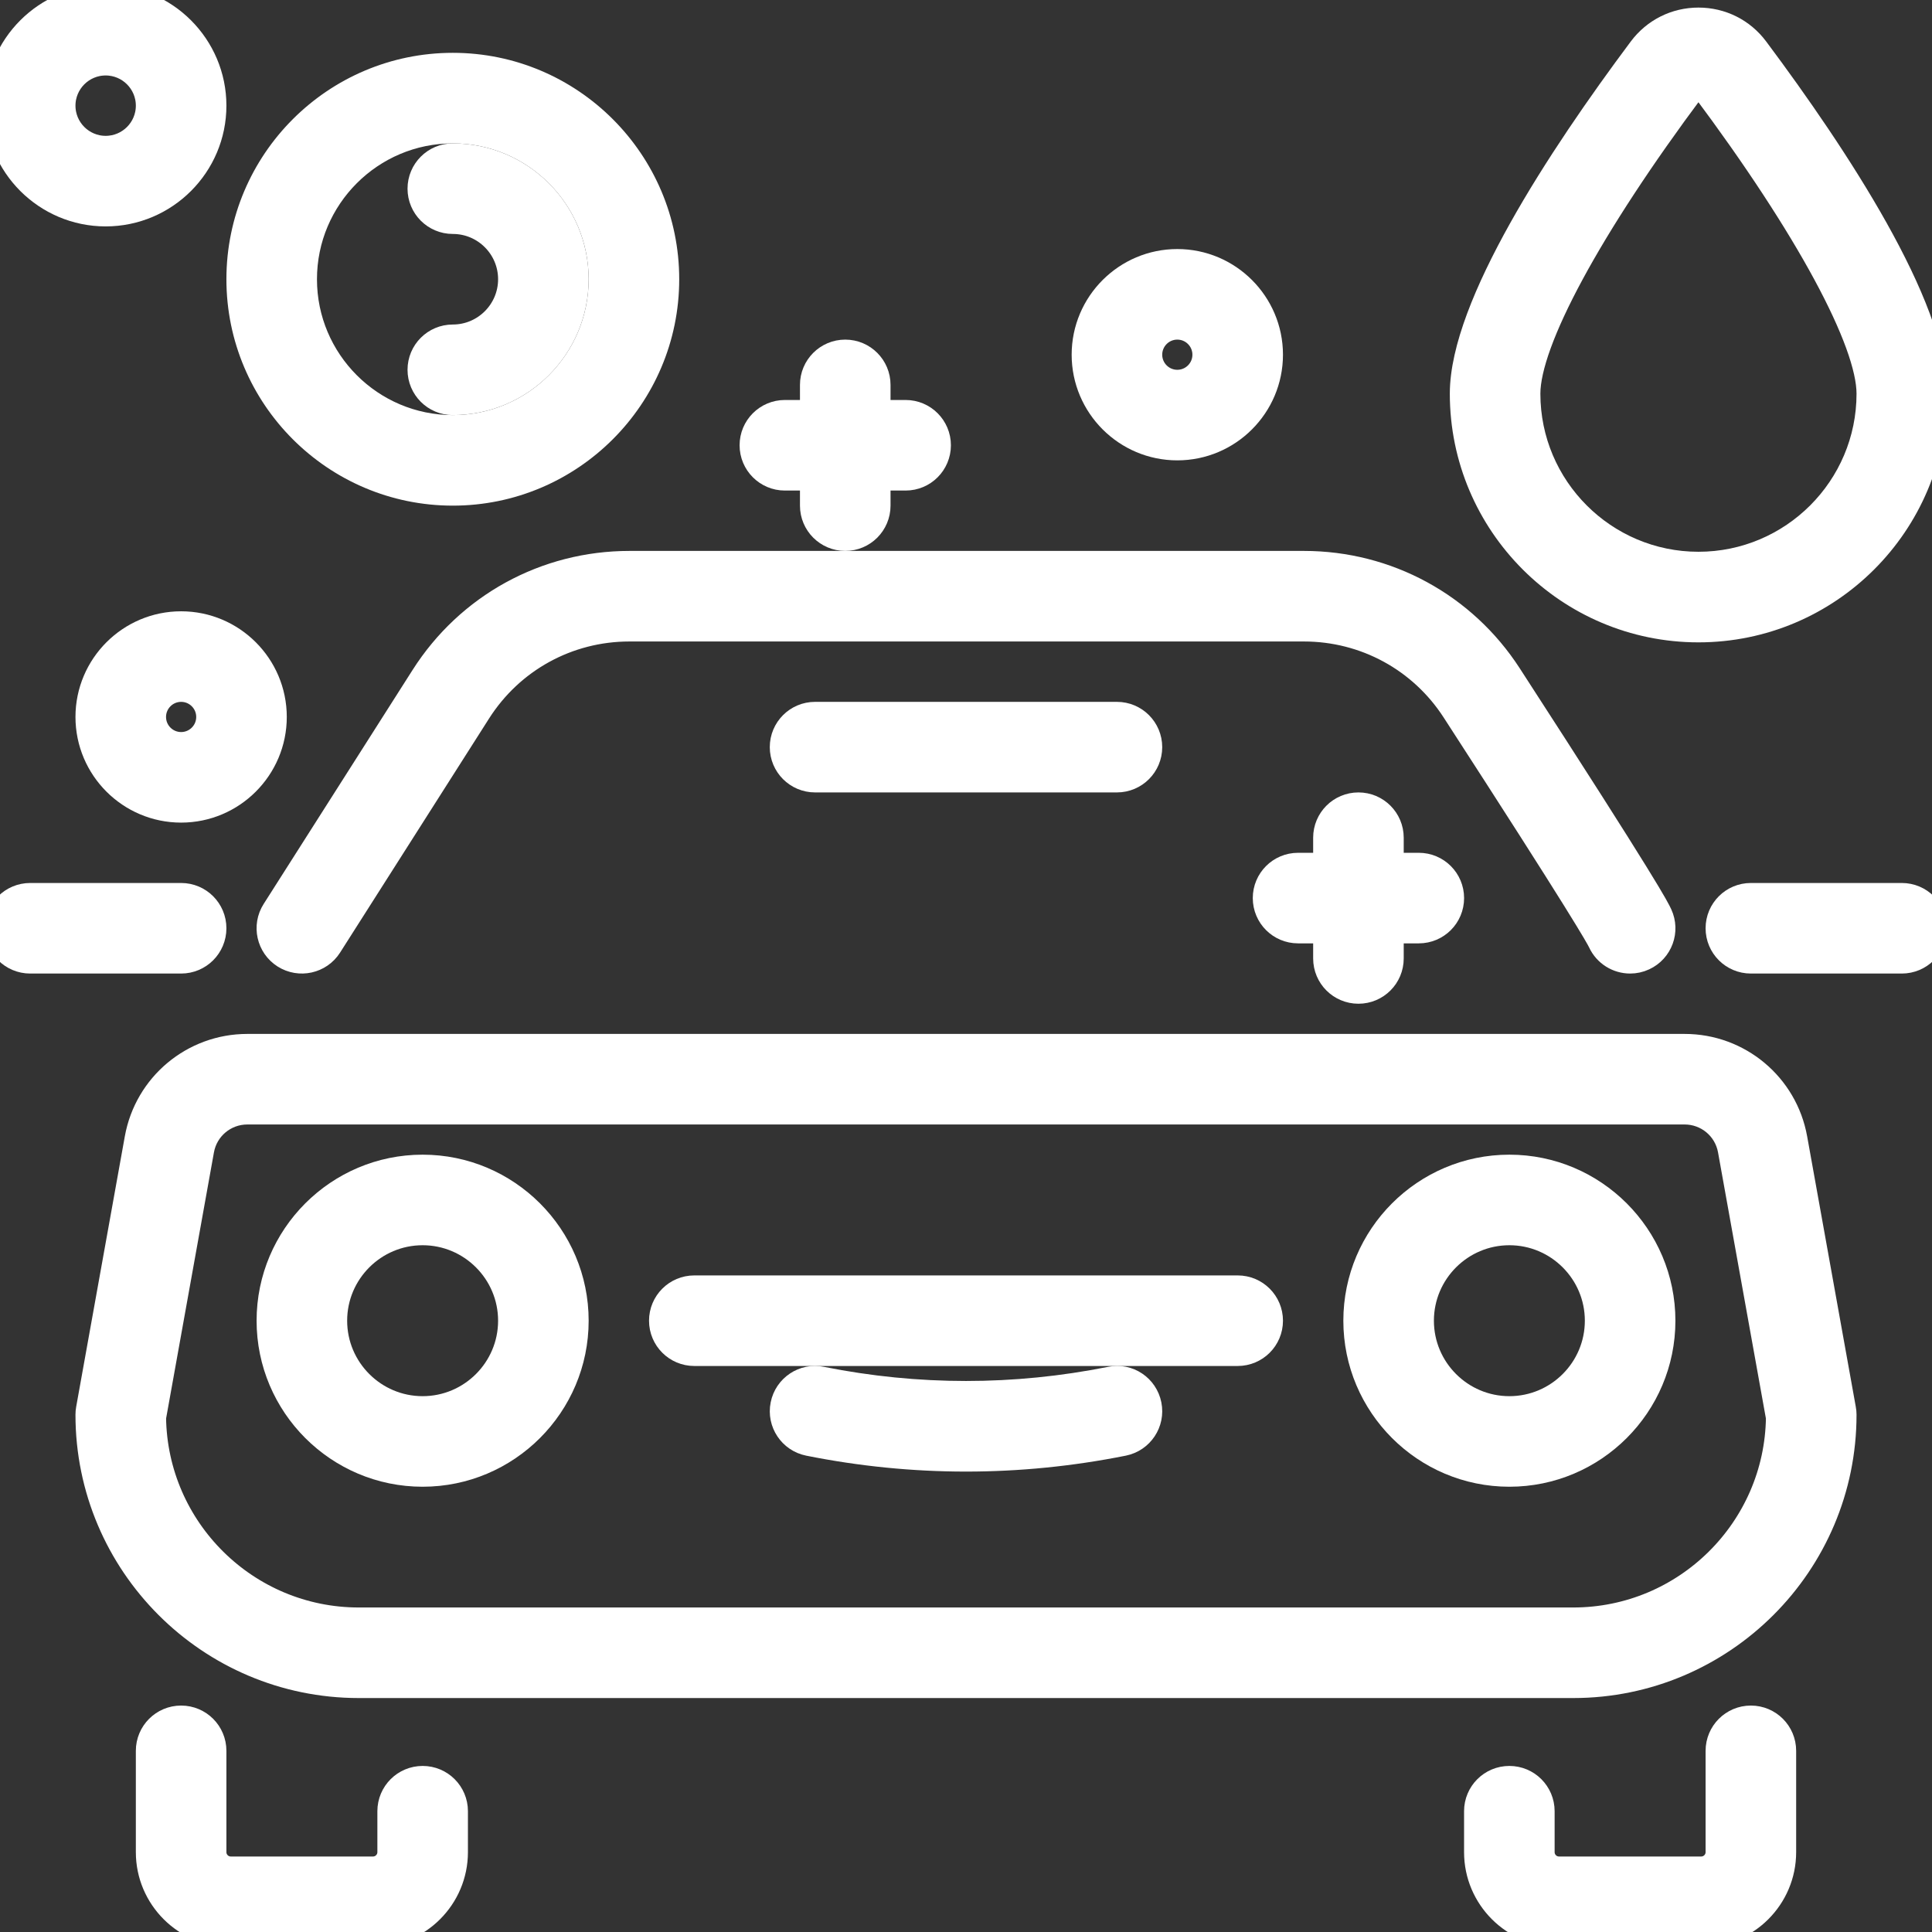 <svg xmlns="http://www.w3.org/2000/svg" xmlns:xlink="http://www.w3.org/1999/xlink" id="&#x421;&#x43B;&#x43E;&#x439;_1" width="800px" height="800px" viewBox="0 0 64 64" xml:space="preserve" fill="#ffffff" stroke="#ffffff"><rect x="0" y="0" width="64" height="64" fill="#333333" stroke="none"/><g id="SVGRepo_bgCarrier" stroke-width="0"></g><g id="SVGRepo_tracerCarrier" stroke-linecap="round" stroke-linejoin="round"></g><g id="SVGRepo_iconCarrier"> <g> <path fill="#fffffffff" d="M14,48.75c-2.757,0-5-2.243-5-5s2.243-5,5-5s5,2.243,5,5S16.757,48.75,14,48.75z M14,40.75 c-1.654,0-3,1.346-3,3s1.346,3,3,3s3-1.346,3-3S15.654,40.75,14,40.75z"></path> </g> <g> <path fill="#fffffffffff" d="M3.5,7C1.57,7,0,5.43,0,3.5S1.57,0,3.5,0S7,1.571,7,3.5S5.43,7,3.5,7z M3.5,2C2.673,2,2,2.673,2,3.5 S2.673,5,3.5,5S5,4.328,5,3.5S4.327,2,3.5,2z"></path> </g> <g> <path fill="#fffffffffff" d="M15,16.25c-3.859,0-7-3.14-7-7s3.141-7,7-7s7,3.14,7,7S18.859,16.25,15,16.25z M15,4.25 c-2.757,0-5,2.243-5,5s2.243,5,5,5s5-2.243,5-5S17.757,4.25,15,4.25z"></path> </g> <g> <path fill="#fffffffffff" d="M15,13.25c-0.553,0-1-0.448-1-1s0.447-1,1-1c1.103,0,2-0.897,2-2s-0.897-2-2-2c-0.553,0-1-0.448-1-1 s0.447-1,1-1c2.206,0,4,1.794,4,4S17.206,13.25,15,13.25z"></path> </g> <g> <path fill="#fffffffffff" d="M6,22.75c0.552,0,1,0.448,1,1s-0.448,1-1,1s-1-0.448-1-1S5.448,22.75,6,22.75 M6,20.75 c-1.654,0-3,1.346-3,3s1.346,3,3,3s3-1.346,3-3S7.654,20.75,6,20.75L6,20.75z"></path> </g> <g> <path fill="#fffffffffff" d="M39,10.75c0.552,0,1,0.448,1,1c0,0.552-0.448,1-1,1s-1-0.448-1-1C38,11.198,38.448,10.75,39,10.75 M39,8.75 c-1.654,0-3,1.346-3,3s1.346,3,3,3s3-1.346,3-3S40.654,8.75,39,8.75L39,8.75z"></path> </g> <g> <path fill="#fffffffff" d="M50,48.75c-2.757,0-5-2.243-5-5s2.243-5,5-5s5,2.243,5,5S52.757,48.75,50,48.75z M50,40.75 c-1.654,0-3,1.346-3,3s1.346,3,3,3s3-1.346,3-3S51.654,40.75,50,40.75z"></path> </g> <g> <path fill="#fffffffff" d="M56.263,20.779c-4.266,0-7.736-3.471-7.736-7.737c0-2.875,3.205-7.769,5.895-11.368 c0.438-0.586,1.109-0.923,1.842-0.923c0.733,0,1.405,0.336,1.843,0.923C60.795,5.273,64,10.167,64,13.042 C64,17.308,60.529,20.779,56.263,20.779z M56.263,2.75c-0.056,0-0.162,0.016-0.24,0.12c-3.441,4.607-5.496,8.409-5.496,10.171 c0,3.164,2.573,5.737,5.736,5.737S62,16.205,62,13.042c0-1.762-2.055-5.564-5.496-10.171C56.426,2.766,56.319,2.75,56.263,2.75z"></path> </g> <g> <path fill="#fffffffff" d="M12.355,63.999H7.645C6.187,63.999,5,62.813,5,61.355v-3.356c0-0.553,0.447-1,1-1s1,0.447,1,1v3.356 c0,0.354,0.289,0.644,0.645,0.644h4.711c0.355,0,0.645-0.289,0.645-0.644v-1.356c0-0.553,0.447-1,1-1s1,0.447,1,1v1.356 C15,62.813,13.813,63.999,12.355,63.999z"></path> </g> <g> <path fill="#fffffffff" d="M56.355,63.999h-4.711c-1.458,0-2.645-1.186-2.645-2.644v-1.356c0-0.553,0.447-1,1-1s1,0.447,1,1v1.356 c0,0.354,0.289,0.644,0.645,0.644h4.711c0.355,0,0.645-0.289,0.645-0.644v-3.356c0-0.553,0.447-1,1-1s1,0.447,1,1v3.356 C59,62.813,57.813,63.999,56.355,63.999z"></path> </g> <g> <path fill="#fffffffff" d="M52.115,55.75h-40.23C6.985,55.75,3,51.765,3,46.865c0-0.06,0.005-0.118,0.016-0.177l1.611-8.957 c0.311-1.728,1.811-2.981,3.566-2.981h47.613c1.756,0,3.256,1.254,3.566,2.981l1.611,8.957C60.995,46.747,61,46.806,61,46.865 C61,51.765,57.015,55.75,52.115,55.75z M5.001,46.951c0.046,3.757,3.116,6.799,6.884,6.799h40.23c3.768,0,6.838-3.042,6.884-6.799 l-1.595-8.866c-0.139-0.773-0.811-1.335-1.598-1.335H8.193c-0.787,0-1.459,0.562-1.598,1.335L5.001,46.951z"></path> </g> <g> <path fill="#fffffffff" d="M54.001,31.75c-0.378,0-0.739-0.215-0.908-0.58c-0.072-0.156-0.638-1.173-4.853-7.678 c-1.112-1.717-2.998-2.742-5.046-2.742H20.851c-2.067,0-3.964,1.042-5.074,2.786l-4.933,7.751 c-0.296,0.465-0.913,0.603-1.381,0.307c-0.466-0.297-0.604-0.915-0.307-1.381l4.933-7.751c1.479-2.324,4.007-3.712,6.762-3.712 h22.344c2.729,0,5.242,1.366,6.725,3.654c4.619,7.129,4.897,7.729,4.988,7.926c0.232,0.501,0.015,1.095-0.487,1.327 C54.284,31.721,54.142,31.75,54.001,31.75z"></path> </g> <g> <path fill="#fffffffff" d="M63,31.75h-5c-0.553,0-1-0.447-1-1s0.447-1,1-1h5c0.553,0,1,0.447,1,1S63.553,31.75,63,31.75z"></path> </g> <g> <path fill="#fffffffff" d="M6,31.75H1c-0.553,0-1-0.447-1-1s0.447-1,1-1h5c0.553,0,1,0.447,1,1S6.553,31.75,6,31.75z"></path> </g> <g> <path fill="#fffffffff" d="M41,44.75H23c-0.553,0-1-0.447-1-1s0.447-1,1-1h18c0.553,0,1,0.447,1,1S41.553,44.75,41,44.75z"></path> </g> <g> <path fill="#fffffffff" d="M32,48.248c-1.736,0-3.473-0.173-5.196-0.518c-0.541-0.108-0.893-0.635-0.784-1.177 c0.107-0.542,0.637-0.897,1.177-0.784c3.188,0.637,6.42,0.637,9.607,0c0.549-0.113,1.069,0.243,1.177,0.784 c0.108,0.542-0.243,1.068-0.784,1.177C35.473,48.075,33.736,48.248,32,48.248z"></path> </g> <g> <path fill="#fffffffff" d="M37,25.75H27c-0.553,0-1-0.448-1-1s0.447-1,1-1h10c0.553,0,1,0.448,1,1S37.553,25.75,37,25.75z"></path> </g> <g> <path fill="#fffffffffff" d="M30,15.75h-4c-0.553,0-1-0.448-1-1s0.447-1,1-1h4c0.553,0,1,0.448,1,1S30.553,15.75,30,15.75z"></path> </g> <g> <path fill="#fffffffffff" d="M28,17.75c-0.553,0-1-0.448-1-1v-4c0-0.552,0.447-1,1-1s1,0.448,1,1v4C29,17.302,28.553,17.75,28,17.75z"></path> </g> <g> <path fill="#fffffffffff" d="M47,30.75h-4c-0.553,0-1-0.447-1-1c0-0.552,0.447-1,1-1h4c0.553,0,1,0.448,1,1 C48,30.303,47.553,30.75,47,30.75z"></path> </g> <g> <path fill="#fffffffffff" d="M45,32.75c-0.553,0-1-0.447-1-1v-4c0-0.552,0.447-1,1-1s1,0.448,1,1v4C46,32.303,45.553,32.75,45,32.75z"></path> </g> </g></svg>